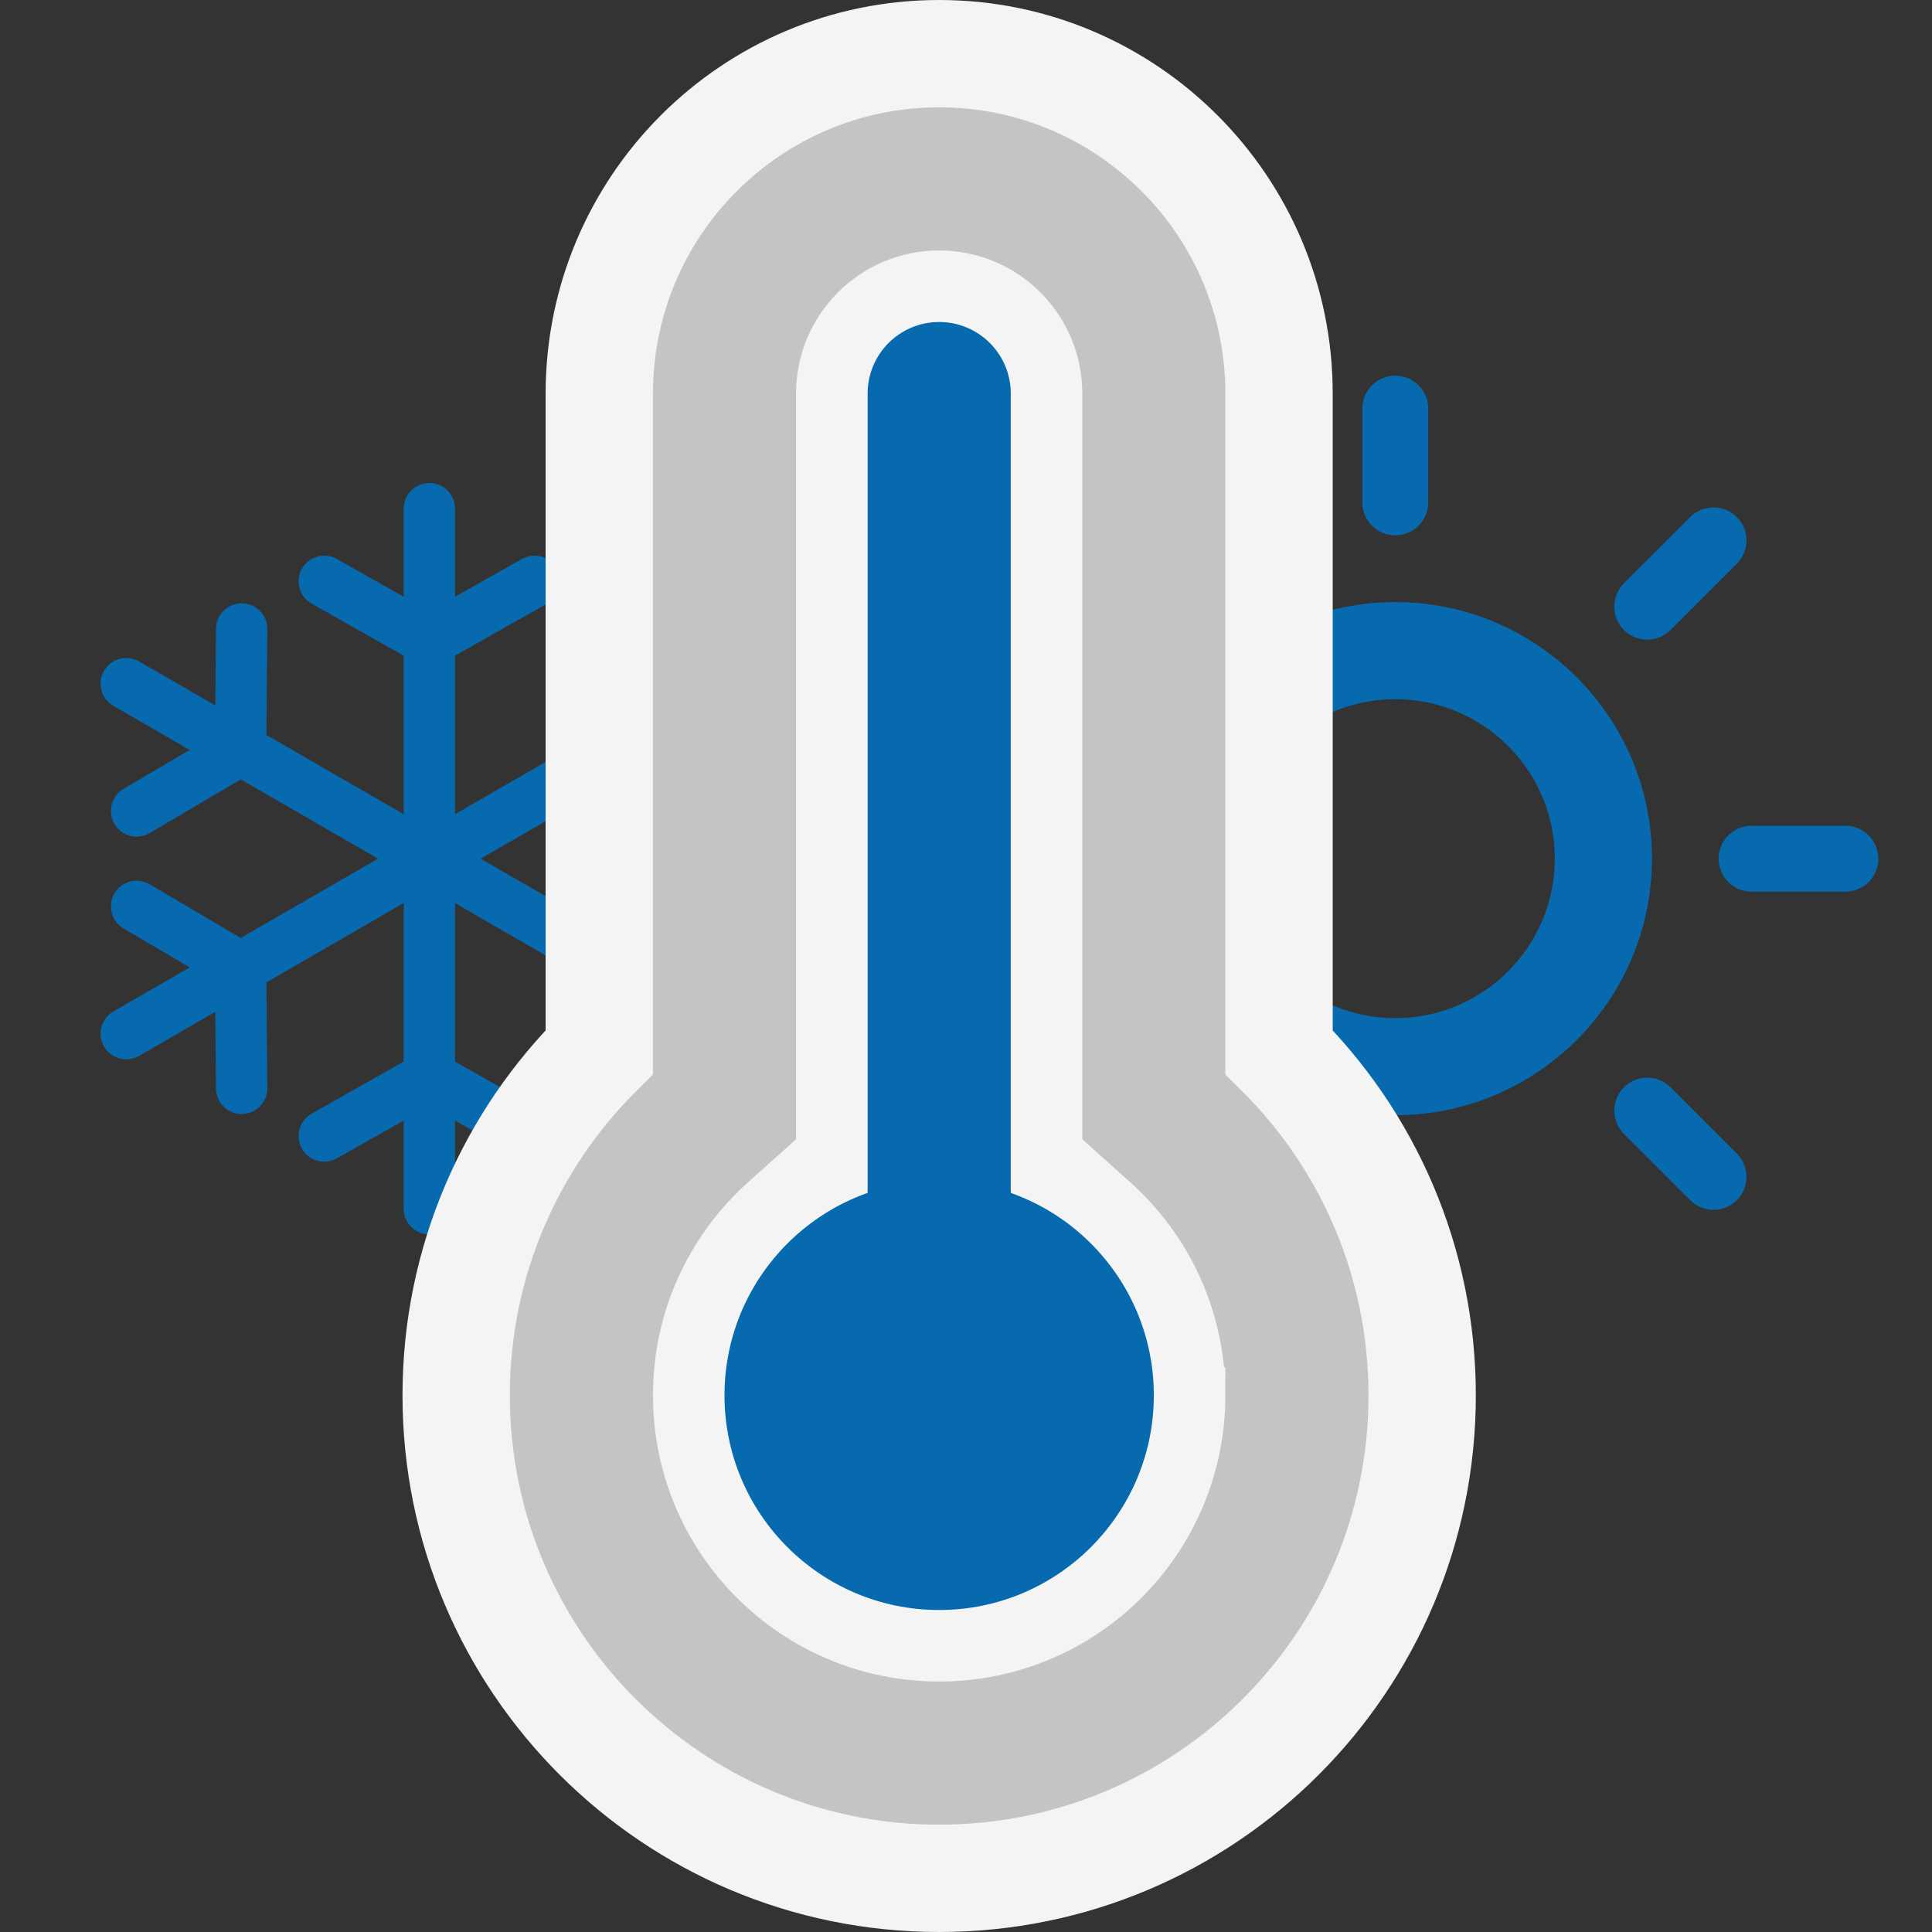 <svg width="36" height="36" viewBox="0 0 36 36" fill="none" xmlns="http://www.w3.org/2000/svg">
<rect x="0" y="0" width="36" height="36" fill="#333333" stroke="none"/>
<path d="M25.999 22.024C25.66 22.024 25.385 22.299 25.385 22.639V24.385C25.385 24.724 25.66 24.999 25.999 24.999C26.338 24.999 26.613 24.724 26.613 24.385V22.639C26.613 22.299 26.338 22.024 25.999 22.024Z" fill="#076AAF"/>
<path d="M25.999 9.975C26.338 9.975 26.613 9.7 26.613 9.361V7.614C26.613 7.275 26.338 7 25.999 7C25.66 7 25.385 7.275 25.385 7.614V9.361C25.385 9.7 25.66 9.975 25.999 9.975Z" fill="#076AAF"/>
<path d="M20.872 20.26L19.637 21.494C19.397 21.734 19.397 22.123 19.637 22.363C19.757 22.483 19.914 22.543 20.071 22.543C20.228 22.543 20.386 22.483 20.506 22.363L21.741 21.129C21.981 20.889 21.981 20.5 21.741 20.26C21.501 20.02 21.112 20.02 20.872 20.26Z" fill="#076AAF"/>
<path d="M30.694 11.918C30.851 11.918 31.008 11.858 31.128 11.739L32.363 10.504C32.603 10.264 32.603 9.875 32.363 9.635C32.123 9.395 31.735 9.395 31.495 9.635L30.259 10.87C30.02 11.11 30.02 11.498 30.259 11.738C30.379 11.858 30.537 11.918 30.694 11.918Z" fill="#076AAF"/>
<path d="M19.975 16.001C19.975 15.662 19.7 15.387 19.361 15.387H17.614C17.275 15.387 17 15.662 17 16.001C17 16.34 17.275 16.615 17.614 16.615H19.361C19.7 16.615 19.975 16.34 19.975 16.001Z" fill="#076AAF"/>
<path d="M34.385 15.387H32.638C32.299 15.387 32.024 15.662 32.024 16.001C32.024 16.34 32.299 16.615 32.638 16.615H34.385C34.725 16.615 35 16.34 35 16.001C35 15.662 34.725 15.387 34.385 15.387Z" fill="#076AAF"/>
<path d="M20.872 11.739C20.991 11.859 21.149 11.919 21.306 11.919C21.463 11.919 21.62 11.859 21.74 11.739C21.98 11.499 21.98 11.111 21.74 10.871L20.506 9.636C20.266 9.396 19.877 9.396 19.637 9.636C19.397 9.876 19.397 10.265 19.637 10.505L20.872 11.739Z" fill="#076AAF"/>
<path d="M31.128 20.26C30.889 20.02 30.5 20.02 30.26 20.26C30.02 20.5 30.02 20.889 30.26 21.129L31.494 22.363C31.614 22.483 31.771 22.543 31.929 22.543C32.086 22.543 32.243 22.483 32.363 22.363C32.603 22.123 32.603 21.735 32.363 21.495L31.128 20.26Z" fill="#076AAF"/>
<path d="M26.001 11.219C23.365 11.219 21.22 13.364 21.22 16C21.22 18.636 23.365 20.78 26.001 20.78C28.637 20.78 30.782 18.636 30.782 16C30.782 13.364 28.637 11.219 26.001 11.219ZM26.001 19.552C24.042 19.552 22.448 17.959 22.448 16C22.448 14.041 24.042 12.447 26.001 12.447C27.959 12.447 29.553 14.041 29.553 16C29.553 17.959 27.959 19.552 26.001 19.552Z" fill="#076AAF"/>
<path d="M26 12C23.794 12 22 13.794 22 16C22 18.206 23.794 20 26 20C28.206 20 30 18.206 30 16C30 13.794 28.206 12 26 12ZM26 18.972C24.361 18.972 23.028 17.639 23.028 16C23.028 14.361 24.361 13.028 26 13.028C27.639 13.028 28.972 14.361 28.972 16C28.972 17.639 27.639 18.972 26 18.972Z" fill="#076AAF"/>
<path d="M13.887 18.847L12.466 18.026L13.698 17.3C13.925 17.166 14.001 16.873 13.867 16.646C13.733 16.418 13.44 16.343 13.213 16.477L11.515 17.478L8.956 16L11.515 14.523L13.213 15.523C13.289 15.568 13.372 15.589 13.455 15.589C13.618 15.589 13.777 15.505 13.867 15.354C14.001 15.127 13.925 14.834 13.698 14.7L12.465 13.974L13.887 13.152C14.116 13.021 14.194 12.728 14.062 12.5C13.93 12.271 13.638 12.193 13.41 12.325L11.988 13.146L11.975 11.715C11.973 11.451 11.756 11.238 11.493 11.242C11.229 11.244 11.017 11.46 11.019 11.724L11.037 13.695L8.478 15.172V12.217L10.194 11.248C10.424 11.118 10.505 10.826 10.375 10.597C10.245 10.367 9.953 10.286 9.724 10.416L8.478 11.12V9.478C8.478 9.214 8.264 9 8 9C7.736 9 7.522 9.214 7.522 9.478V11.12L6.277 10.416C6.047 10.286 5.756 10.367 5.626 10.597C5.496 10.826 5.577 11.118 5.807 11.248L7.522 12.217V15.172L4.963 13.695L4.981 11.724C4.983 11.46 4.771 11.244 4.507 11.242C4.506 11.242 4.505 11.242 4.503 11.242C4.241 11.242 4.028 11.453 4.025 11.715L4.013 13.146L2.591 12.325C2.362 12.193 2.07 12.271 1.938 12.5C1.806 12.728 1.884 13.021 2.113 13.152L3.535 13.974L2.302 14.7C2.075 14.834 1.999 15.127 2.133 15.354C2.222 15.505 2.382 15.59 2.545 15.59C2.628 15.59 2.711 15.568 2.788 15.523L4.486 14.523L7.045 16L4.485 17.478L2.788 16.477C2.56 16.343 2.267 16.418 2.133 16.646C1.999 16.873 2.075 17.166 2.302 17.3L3.535 18.026L2.113 18.847C1.884 18.979 1.806 19.271 1.938 19.5C2.026 19.653 2.187 19.739 2.352 19.739C2.433 19.739 2.515 19.718 2.59 19.675L4.012 18.854L4.025 20.285C4.028 20.547 4.241 20.758 4.503 20.758C4.504 20.758 4.506 20.758 4.507 20.758C4.771 20.756 4.983 20.54 4.981 20.276L4.963 18.305L7.522 16.827V19.782L5.807 20.752C5.577 20.882 5.496 21.174 5.626 21.403C5.714 21.559 5.875 21.646 6.042 21.646C6.122 21.646 6.202 21.626 6.277 21.584L7.522 20.88V22.522C7.522 22.786 7.736 23 8 23C8.264 23 8.478 22.786 8.478 22.522V20.88L9.724 21.584C9.798 21.626 9.879 21.646 9.958 21.646C10.125 21.646 10.287 21.559 10.375 21.403C10.505 21.174 10.424 20.882 10.194 20.752L8.478 19.782V16.827L11.037 18.305L11.019 20.276C11.017 20.54 11.228 20.756 11.492 20.758C11.494 20.758 11.495 20.758 11.497 20.758C11.758 20.758 11.972 20.547 11.974 20.285L11.988 18.854L13.41 19.675C13.485 19.718 13.567 19.739 13.648 19.739C13.813 19.739 13.974 19.653 14.062 19.5C14.194 19.271 14.116 18.979 13.887 18.847Z" fill="#076AAF"/>
<path d="M15.833 21.676L15.5 21.974L14.612 22.769C13.696 23.59 13.167 24.748 13.167 26C13.167 28.393 15.107 30.333 17.5 30.333C19.893 30.333 21.833 28.393 21.833 26L15.833 21.676ZM15.833 21.676V21.229M15.833 21.676V21.229M15.833 21.229V7.333C15.833 6.413 16.58 5.667 17.5 5.667C18.421 5.667 19.167 6.413 19.167 7.333V21.229V21.676M15.833 21.229L19.167 21.676M19.167 21.676L19.5 21.974M19.167 21.676L19.5 21.974M19.5 21.974L20.388 22.769M19.5 21.974L20.388 22.769M20.388 22.769C21.305 23.59 21.833 24.748 21.833 26L20.388 22.769ZM23.833 19.606V7.333C23.833 3.836 20.998 1 17.5 1C14.002 1 11.167 3.836 11.167 7.333V19.605C9.521 21.235 8.5 23.499 8.5 26C8.5 30.971 12.53 35 17.5 35C22.471 35 26.5 30.971 26.5 26C26.5 23.499 25.479 21.235 23.833 19.606Z" fill="#C4C4C4" stroke="#F4F4F4" stroke-width="2"/>
<path d="M18.834 27.334V7.333C18.834 6.597 18.237 6 17.5 6C16.764 6 16.167 6.597 16.167 7.333V27.334C16.167 28.07 16.764 28.667 17.5 28.667C18.237 28.667 18.834 28.07 18.834 27.334Z" fill="#076AAF"/>
<path d="M17.5 30C19.709 30 21.5 28.209 21.5 26C21.5 23.791 19.709 22 17.5 22C15.291 22 13.5 23.791 13.5 26C13.5 28.209 15.291 30 17.5 30Z" fill="#076AAF"/>
</svg>
